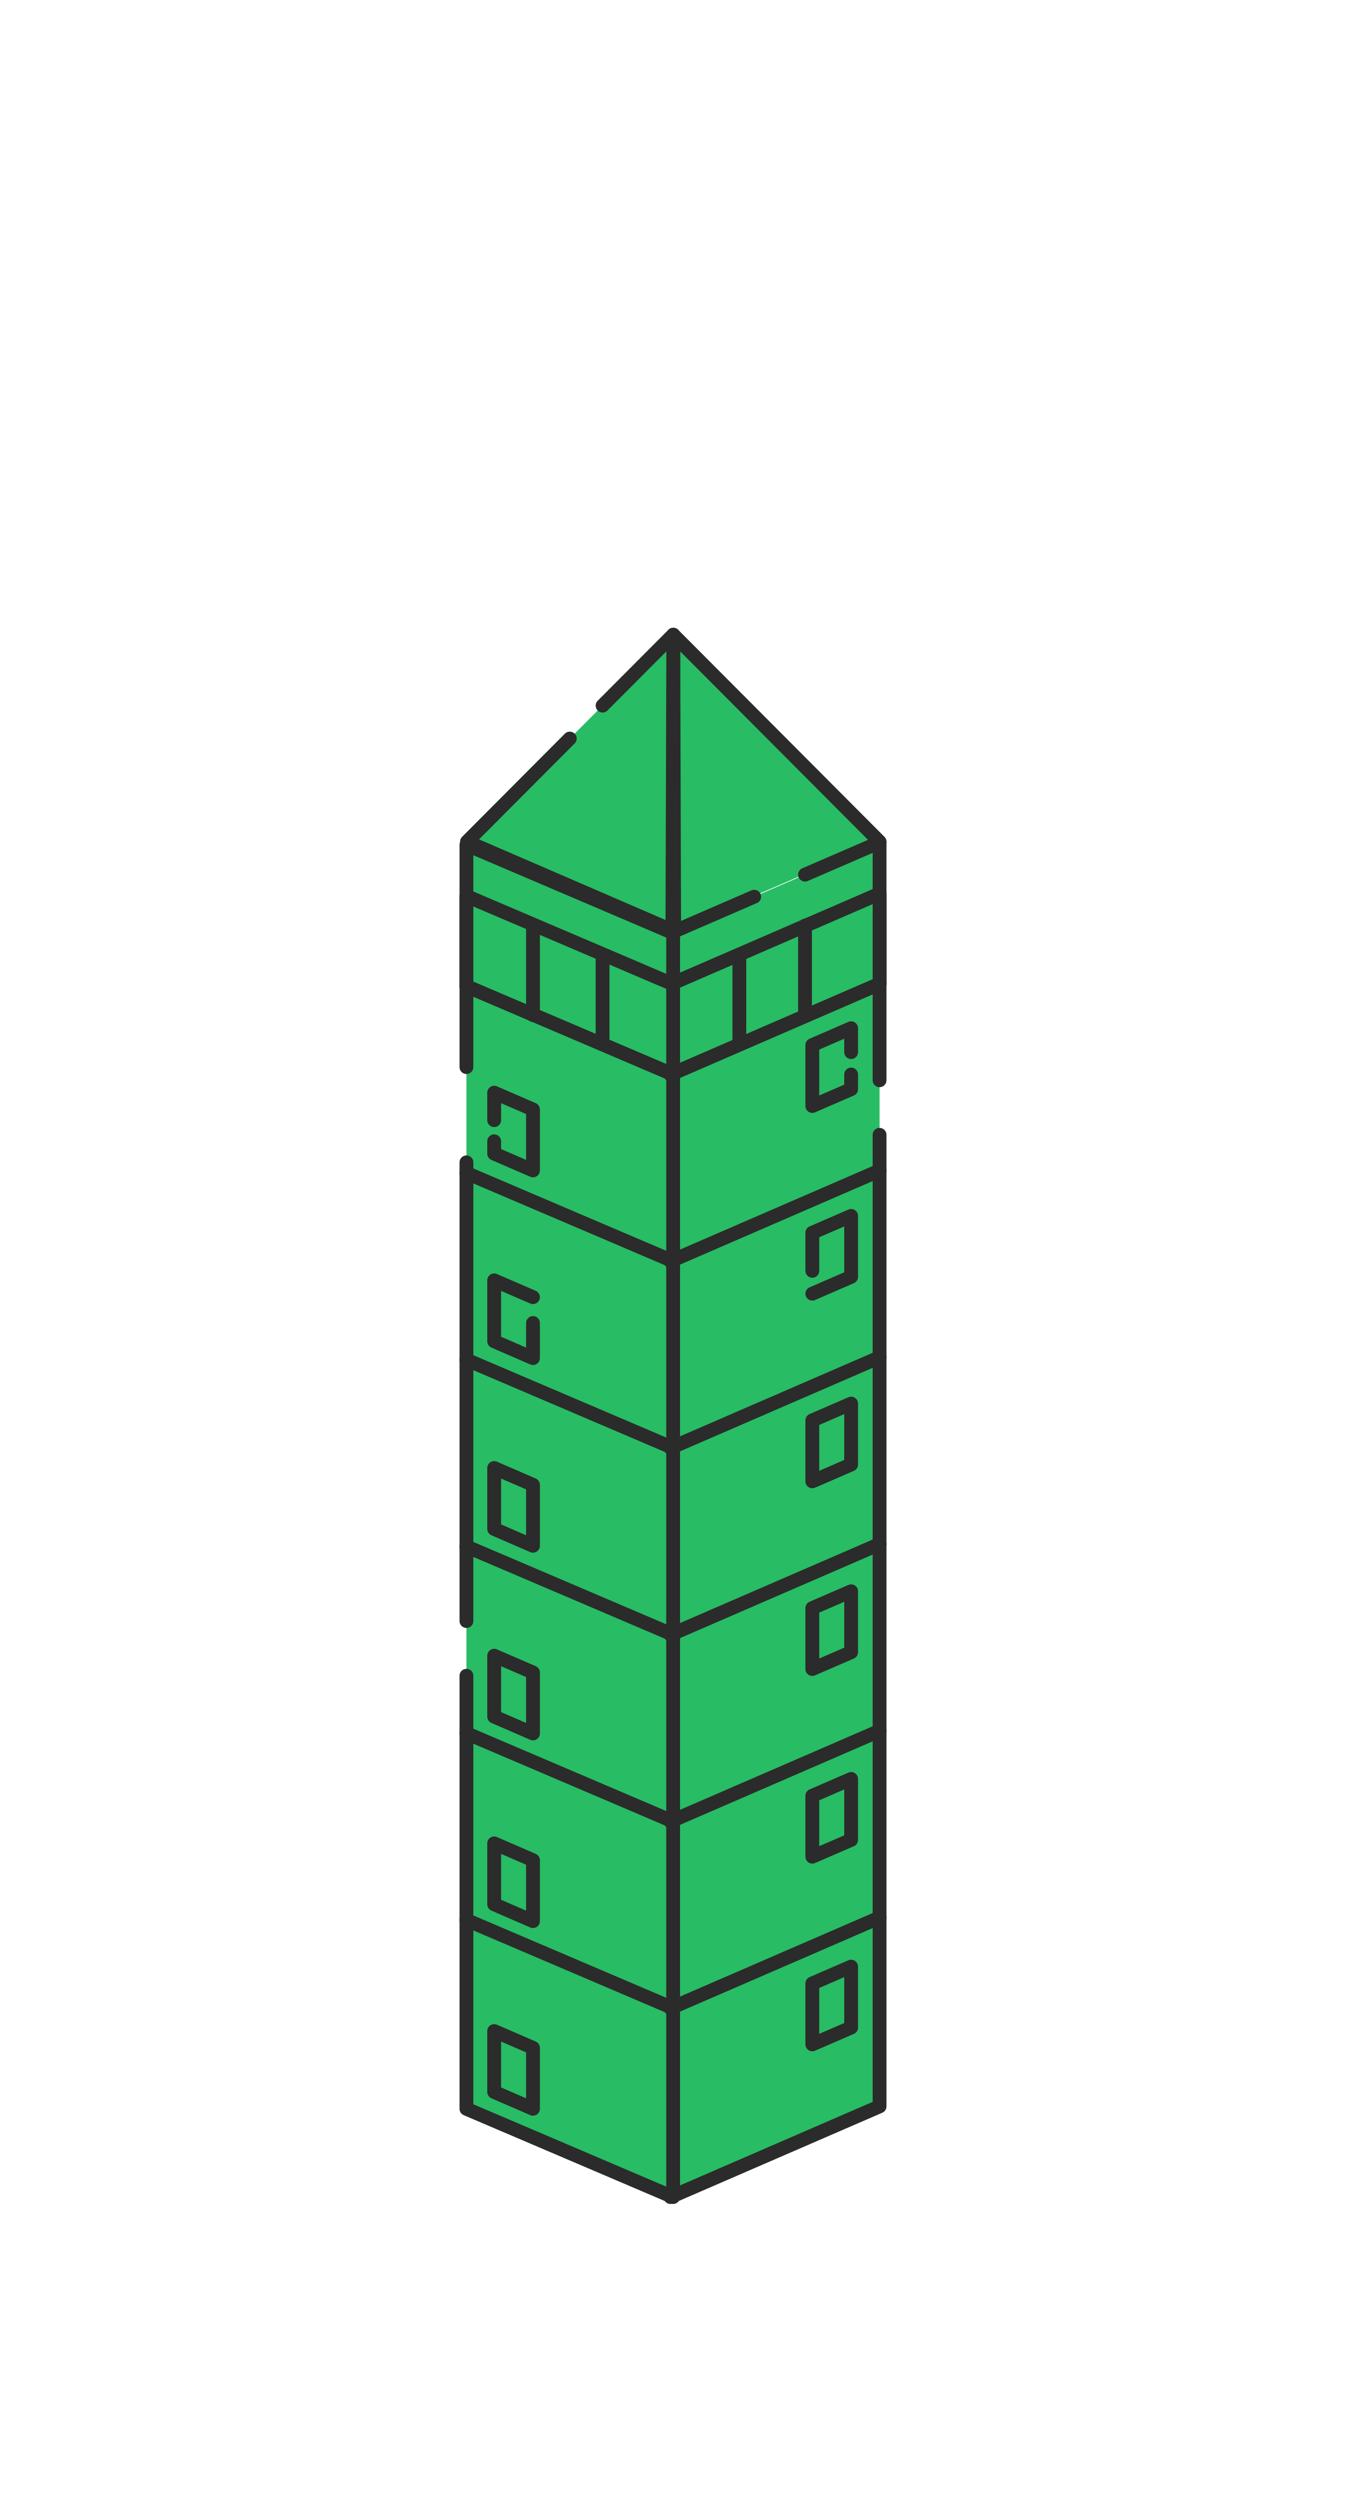 <?xml version="1.0" encoding="UTF-8"?>
<svg id="_レイヤー_2" data-name="レイヤー 2" xmlns="http://www.w3.org/2000/svg" viewBox="0 0 196 364">
  <g id="_レイヤー_1-2" data-name="レイヤー 1">
    <g>
      <rect width="196" height="364" style="fill: none;"/>
      <g>
        <polyline points="98.168 135.486 98.041 92.41 128.079 122.553" style="fill: #28bc64; stroke: #2b2b2b; stroke-linecap: round; stroke-linejoin: round; stroke-width: 2.011px;"/>
        <polyline points="109.822 130.565 97.629 135.851 97.629 319.904 128.079 306.701 128.079 122.649 117.224 127.355" style="fill: #28bc64;"/>
        <polyline points="128.079 157.294 128.079 122.649 117.224 127.355" style="fill: #28bc64; stroke: #2b2b2b; stroke-linecap: round; stroke-linejoin: round; stroke-width: 2.011px;"/>
        <polyline points="109.822 130.565 97.629 135.851 97.629 319.904 128.079 306.701 128.079 165.233" style="fill: #28bc64; stroke: #2b2b2b; stroke-linecap: round; stroke-linejoin: round; stroke-width: 2.011px;"/>
        <polyline points="123.939 153.197 123.939 149.715 118.287 152.166 118.287 161.037 123.939 158.587 123.939 156.452" style="fill: #28bc64; stroke: #2b2b2b; stroke-linecap: round; stroke-linejoin: round; stroke-width: 2.011px;"/>
        <polyline points="118.287 188.364 123.939 185.913 123.939 177.042 118.287 179.493 118.287 185.038" style="fill: #28bc64; stroke: #2b2b2b; stroke-linecap: round; stroke-linejoin: round; stroke-width: 2.011px;"/>
        <polygon points="118.287 206.819 118.287 215.69 123.939 213.239 123.939 204.368 118.287 206.819" style="fill: #28bc64; stroke: #2b2b2b; stroke-linecap: round; stroke-linejoin: round; stroke-width: 2.011px;"/>
        <polygon points="118.287 234.145 118.287 243.017 123.939 240.566 123.939 231.695 118.287 234.145" style="fill: #28bc64; stroke: #2b2b2b; stroke-linecap: round; stroke-linejoin: round; stroke-width: 2.011px;"/>
        <polygon points="118.287 261.472 118.287 270.343 123.939 267.892 123.939 259.021 118.287 261.472" style="fill: #28bc64; stroke: #2b2b2b; stroke-linecap: round; stroke-linejoin: round; stroke-width: 2.011px;"/>
        <polygon points="118.287 288.798 118.287 297.669 123.939 295.219 123.939 286.348 118.287 288.798" style="fill: #28bc64; stroke: #2b2b2b; stroke-linecap: round; stroke-linejoin: round; stroke-width: 2.011px;"/>
        <polyline points="67.921 155.376 67.921 123.001 98.019 135.851 98.019 319.904 67.921 307.053 67.921 169.242" style="fill: #28bc64;"/>
        <line x1="67.921" y1="236.03" x2="67.921" y2="169.242" style="fill: none; stroke: #2b2b2b; stroke-linecap: round; stroke-linejoin: round; stroke-width: 2.011px;"/>
        <polyline points="67.921 155.376 67.921 123.001 98.019 135.851 98.019 319.904 67.921 307.053 67.921 243.998" style="fill: none; stroke: #2b2b2b; stroke-linecap: round; stroke-linejoin: round; stroke-width: 2.011px;"/>
        <polygon points="97.629 143.316 97.629 156.452 128.079 143.249 128.079 130.114 97.629 143.316" style="fill: #28bc64; stroke: #2b2b2b; stroke-linecap: round; stroke-linejoin: round; stroke-width: 2.011px;"/>
        <polygon points="98.019 143.316 98.019 156.452 67.921 143.601 67.921 130.466 98.019 143.316" style="fill: #28bc64; stroke: #2b2b2b; stroke-linecap: round; stroke-linejoin: round; stroke-width: 2.011px;"/>
        <line x1="97.629" y1="156.452" x2="128.079" y2="143.249" style="fill: #28bc64; stroke: #2b2b2b; stroke-linecap: round; stroke-linejoin: round; stroke-width: 2.011px;"/>
        <line x1="98.019" y1="156.452" x2="67.921" y2="143.601" style="fill: #28bc64; stroke: #2b2b2b; stroke-linecap: round; stroke-linejoin: round; stroke-width: 2.011px;"/>
        <line x1="97.629" y1="183.643" x2="128.079" y2="170.44" style="fill: #28bc64; stroke: #2b2b2b; stroke-linecap: round; stroke-linejoin: round; stroke-width: 2.011px;"/>
        <line x1="98.019" y1="183.643" x2="67.921" y2="170.792" style="fill: #28bc64; stroke: #2b2b2b; stroke-linecap: round; stroke-linejoin: round; stroke-width: 2.011px;"/>
        <line x1="97.629" y1="210.835" x2="128.079" y2="197.632" style="fill: #28bc64; stroke: #2b2b2b; stroke-linecap: round; stroke-linejoin: round; stroke-width: 2.011px;"/>
        <line x1="98.019" y1="210.835" x2="67.921" y2="197.984" style="fill: #28bc64; stroke: #2b2b2b; stroke-linecap: round; stroke-linejoin: round; stroke-width: 2.011px;"/>
        <line x1="97.629" y1="238.026" x2="128.079" y2="224.823" style="fill: #28bc64; stroke: #2b2b2b; stroke-linecap: round; stroke-linejoin: round; stroke-width: 2.011px;"/>
        <line x1="98.019" y1="238.026" x2="67.921" y2="225.175" style="fill: #28bc64; stroke: #2b2b2b; stroke-linecap: round; stroke-linejoin: round; stroke-width: 2.011px;"/>
        <line x1="97.629" y1="265.218" x2="128.079" y2="252.015" style="fill: #28bc64; stroke: #2b2b2b; stroke-linecap: round; stroke-linejoin: round; stroke-width: 2.011px;"/>
        <line x1="98.019" y1="265.218" x2="67.921" y2="252.367" style="fill: #28bc64; stroke: #2b2b2b; stroke-linecap: round; stroke-linejoin: round; stroke-width: 2.011px;"/>
        <line x1="97.629" y1="292.409" x2="128.079" y2="279.207" style="fill: #28bc64; stroke: #2b2b2b; stroke-linecap: round; stroke-linejoin: round; stroke-width: 2.011px;"/>
        <line x1="98.019" y1="292.409" x2="67.921" y2="279.558" style="fill: #28bc64; stroke: #2b2b2b; stroke-linecap: round; stroke-linejoin: round; stroke-width: 2.011px;"/>
        <line x1="77.612" y1="147.798" x2="77.612" y2="134.774" style="fill: #28bc64; stroke: #2b2b2b; stroke-linecap: round; stroke-linejoin: round; stroke-width: 2.011px;"/>
        <line x1="87.744" y1="152.036" x2="87.744" y2="139.012" style="fill: #28bc64; stroke: #2b2b2b; stroke-linecap: round; stroke-linejoin: round; stroke-width: 2.011px;"/>
        <line x1="107.663" y1="152.036" x2="107.663" y2="139.012" style="fill: #28bc64; stroke: #2b2b2b; stroke-linecap: round; stroke-linejoin: round; stroke-width: 2.011px;"/>
        <line x1="117.224" y1="147.798" x2="117.224" y2="134.774" style="fill: #28bc64; stroke: #2b2b2b; stroke-linecap: round; stroke-linejoin: round; stroke-width: 2.011px;"/>
        <polyline points="71.96 163.099 71.96 159.098 77.612 161.548 77.612 170.419 71.96 167.969 71.96 166.173" style="fill: #28bc64; stroke: #2b2b2b; stroke-linecap: round; stroke-linejoin: round; stroke-width: 2.011px;"/>
        <polyline points="77.612 192.636 77.612 197.746 71.96 195.295 71.96 186.424 77.612 188.875" style="fill: #28bc64; stroke: #2b2b2b; stroke-linecap: round; stroke-linejoin: round; stroke-width: 2.011px;"/>
        <polygon points="77.612 216.201 77.612 225.072 71.96 222.621 71.96 213.75 77.612 216.201" style="fill: #28bc64; stroke: #2b2b2b; stroke-linecap: round; stroke-linejoin: round; stroke-width: 2.011px;"/>
        <polygon points="77.612 243.528 77.612 252.399 71.96 249.948 71.96 241.077 77.612 243.528" style="fill: #28bc64; stroke: #2b2b2b; stroke-linecap: round; stroke-linejoin: round; stroke-width: 2.011px;"/>
        <polygon points="77.612 270.854 77.612 279.725 71.96 277.274 71.96 268.403 77.612 270.854" style="fill: #28bc64; stroke: #2b2b2b; stroke-linecap: round; stroke-linejoin: round; stroke-width: 2.011px;"/>
        <polygon points="77.612 298.18 77.612 307.051 71.96 304.601 71.96 295.73 77.612 298.18" style="fill: #28bc64; stroke: #2b2b2b; stroke-linecap: round; stroke-linejoin: round; stroke-width: 2.011px;"/>
        <polyline points="82.97 107.534 68.003 122.553 97.913 135.486 98.041 92.41 87.744 102.743" style="fill: #28bc64; stroke: #2b2b2b; stroke-linecap: round; stroke-linejoin: round; stroke-width: 2.011px;"/>
      </g>
    </g>
  </g>
</svg>